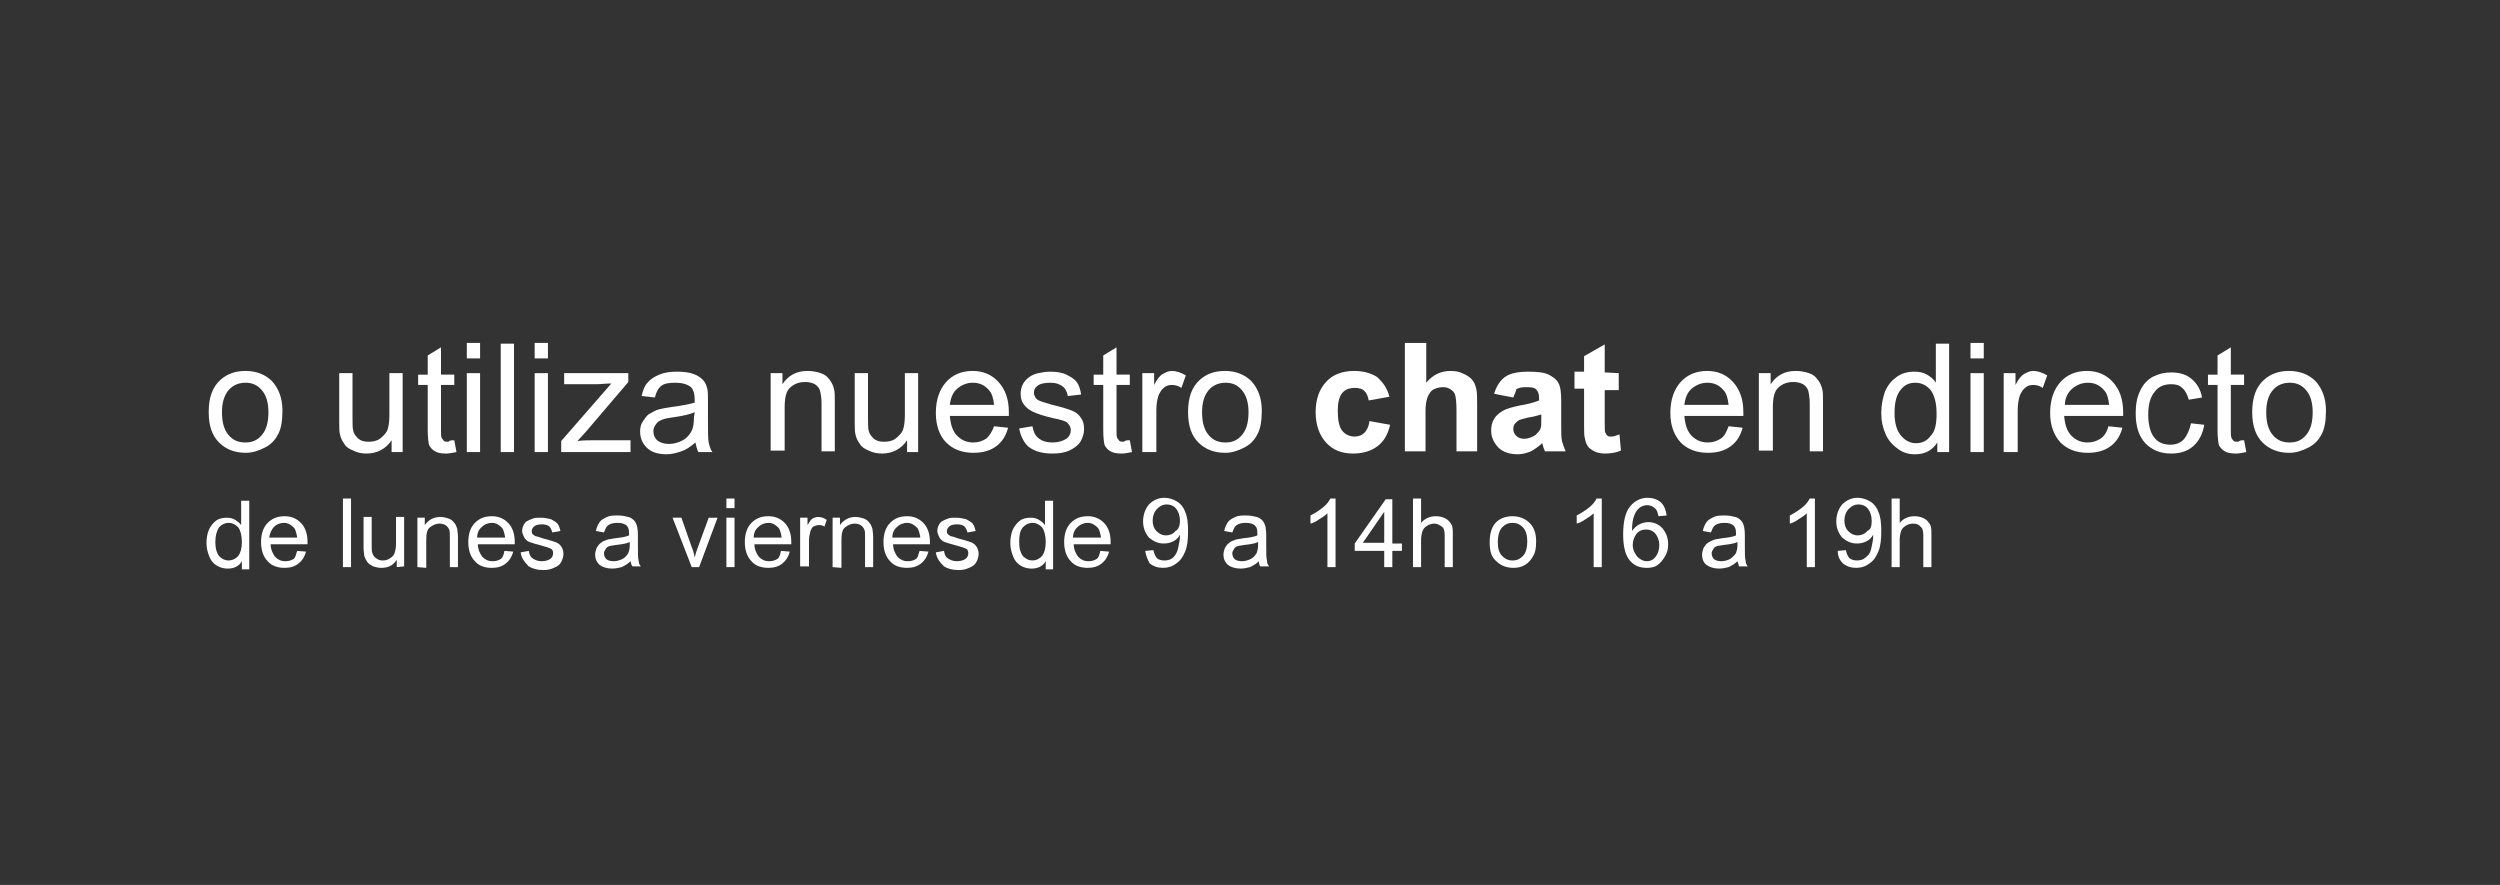 <?xml version="1.0" encoding="utf-8"?>
<!-- Generator: Adobe Illustrator 19.0.0, SVG Export Plug-In . SVG Version: 6.00 Build 0)  -->
<svg version="1.1" id="Capa_1" xmlns="http://www.w3.org/2000/svg" xmlns:xlink="http://www.w3.org/1999/xlink" x="0px" y="0px"
	 viewBox="-128 360.9 339 120" style="enable-background:new -128 360.9 339 120;" xml:space="preserve">
<rect x="-128" y="360.9" width="339" height="120" fill="#333333" stroke="none"/>
<style type="text/css">
	.st0{enable-background:new    ;}
	.st1{fill:#FFFFFF;}
</style>
<g class="st0">
	<path class="st1" d="M-99.7,416.8c0-2,0.5-3.4,1.6-4.4c0.9-0.8,2-1.2,3.4-1.2c1.5,0,2.7,0.5,3.6,1.4c0.9,1,1.4,2.3,1.4,4
		c0,1.4-0.2,2.5-0.6,3.2c-0.4,0.8-1,1.4-1.8,1.8c-0.8,0.4-1.6,0.7-2.6,0.7c-1.5,0-2.7-0.5-3.6-1.4C-99.2,420-99.7,418.7-99.7,416.8z
		 M-97.9,416.8c0,1.4,0.3,2.4,0.9,3.1c0.6,0.7,1.3,1,2.3,1c0.9,0,1.6-0.3,2.2-1c0.6-0.7,0.9-1.7,0.9-3.1c0-1.3-0.3-2.3-0.9-3
		c-0.6-0.7-1.3-1-2.2-1s-1.7,0.3-2.3,1S-97.9,415.5-97.9,416.8z"/>
	<path class="st1" d="M-74.9,422.2v-1.6c-0.8,1.2-2,1.8-3.4,1.8c-0.6,0-1.2-0.1-1.8-0.4c-0.5-0.2-1-0.5-1.2-0.9
		c-0.3-0.4-0.5-0.8-0.6-1.3c-0.1-0.4-0.1-0.9-0.1-1.7v-6.6h1.8v5.9c0,0.9,0,1.6,0.1,1.9c0.1,0.5,0.4,0.8,0.7,1.1
		c0.4,0.3,0.8,0.4,1.4,0.4c0.5,0,1.1-0.1,1.5-0.4c0.4-0.3,0.8-0.7,1-1.1c0.2-0.5,0.3-1.2,0.3-2.1v-5.7h1.8v10.7L-74.9,422.2
		L-74.9,422.2z"/>
	<path class="st1" d="M-66.4,420.6l0.3,1.6c-0.5,0.1-1,0.2-1.4,0.2c-0.7,0-1.2-0.1-1.5-0.3c-0.4-0.2-0.6-0.5-0.8-0.8
		c-0.1-0.3-0.2-1.1-0.2-2.1v-6.1h-1.3v-1.4h1.3v-2.6l1.8-1.1v3.7h1.8v1.4h-1.8v6.2c0,0.5,0,0.8,0.1,1c0.1,0.1,0.2,0.3,0.3,0.4
		c0.1,0.1,0.4,0.1,0.6,0.1C-67,420.6-66.8,420.6-66.4,420.6z"/>
	<path class="st1" d="M-64.7,409.5v-2.1h1.8v2.1H-64.7z M-64.7,422.2v-10.7h1.8v10.7H-64.7z"/>
	<path class="st1" d="M-60.1,422.2v-14.7h1.8v14.7H-60.1z"/>
	<path class="st1" d="M-55.5,409.5v-2.1h1.8v2.1H-55.5z M-55.5,422.2v-10.7h1.8v10.7H-55.5z"/>
	<path class="st1" d="M-51.9,422.2v-1.5l6.8-7.8c-0.8,0-1.5,0.1-2,0.1h-4.4v-1.5h8.7v1.2l-5.8,6.8l-1.1,1.2c0.8-0.1,1.6-0.1,2.3-0.1
		h4.9v1.6H-51.9L-51.9,422.2z"/>
	<path class="st1" d="M-33.7,420.9c-0.7,0.6-1.3,1-1.9,1.2c-0.6,0.2-1.3,0.4-2,0.4c-1.2,0-2.1-0.3-2.7-0.9c-0.6-0.6-0.9-1.3-0.9-2.2
		c0-0.5,0.1-1,0.4-1.4c0.3-0.4,0.5-0.8,0.9-1s0.8-0.5,1.3-0.6c0.4-0.1,0.9-0.2,1.6-0.3c1.5-0.2,2.5-0.4,3.2-0.6c0-0.2,0-0.4,0-0.5
		c0-0.7-0.2-1.3-0.5-1.6c-0.5-0.4-1.2-0.6-2.1-0.6c-0.9,0-1.5,0.1-1.9,0.4c-0.4,0.3-0.7,0.8-0.9,1.6l-1.8-0.2
		c0.2-0.8,0.4-1.4,0.8-1.8c0.4-0.5,0.9-0.8,1.6-1.1c0.7-0.3,1.5-0.4,2.4-0.4s1.7,0.1,2.2,0.3c0.6,0.2,1,0.5,1.3,0.8s0.5,0.7,0.6,1.2
		c0.1,0.3,0.1,0.9,0.1,1.7v2.4c0,1.7,0,2.7,0.1,3.2c0.1,0.4,0.2,0.9,0.5,1.3h-1.9C-33.5,421.8-33.6,421.4-33.7,420.9z M-33.8,416.8
		c-0.7,0.3-1.6,0.5-3,0.7c-0.7,0.1-1.3,0.2-1.6,0.4c-0.3,0.1-0.5,0.3-0.7,0.6s-0.3,0.5-0.3,0.9c0,0.5,0.2,0.9,0.5,1.2
		c0.4,0.3,0.9,0.5,1.6,0.5c0.7,0,1.3-0.2,1.9-0.5c0.5-0.3,0.9-0.7,1.2-1.3c0.2-0.4,0.3-1,0.3-1.8L-33.8,416.8L-33.8,416.8z"/>
	<path class="st1" d="M-23.5,422.2v-10.7h1.6v1.5c0.8-1.2,1.9-1.8,3.4-1.8c0.6,0,1.2,0.1,1.8,0.3s0.9,0.5,1.2,0.9s0.5,0.8,0.6,1.3
		c0.1,0.3,0.1,0.9,0.1,1.8v6.6h-1.8v-6.5c0-0.7-0.1-1.3-0.2-1.7c-0.1-0.4-0.4-0.7-0.7-0.9c-0.4-0.2-0.8-0.3-1.3-0.3
		c-0.8,0-1.4,0.2-2,0.7s-0.8,1.4-0.8,2.8v5.8h-1.9L-23.5,422.2L-23.5,422.2z"/>
	<path class="st1" d="M-5,422.2v-1.6c-0.8,1.2-2,1.8-3.4,1.8c-0.6,0-1.2-0.1-1.8-0.4c-0.5-0.2-1-0.5-1.2-0.9
		c-0.3-0.4-0.5-0.8-0.6-1.3c-0.1-0.4-0.1-0.9-0.1-1.7v-6.6h1.8v5.9c0,0.9,0,1.6,0.1,1.9c0.1,0.5,0.4,0.8,0.7,1.1
		c0.4,0.3,0.8,0.4,1.4,0.4c0.5,0,1.1-0.1,1.5-0.4c0.4-0.3,0.8-0.7,1-1.1c0.2-0.5,0.3-1.2,0.3-2.1v-5.7h1.8v10.7L-5,422.2L-5,422.2z"
		/>
	<path class="st1" d="M6.8,418.7l1.9,0.2c-0.3,1.1-0.8,1.9-1.6,2.5c-0.8,0.6-1.8,0.9-3.1,0.9c-1.6,0-2.8-0.5-3.7-1.4
		c-0.9-0.9-1.4-2.3-1.4-4c0-1.8,0.5-3.2,1.4-4.2s2.1-1.5,3.6-1.5c1.4,0,2.6,0.5,3.5,1.5s1.4,2.3,1.4,4.1c0,0.1,0,0.3,0,0.5h-8
		c0.1,1.2,0.4,2.1,1,2.7c0.6,0.6,1.3,0.9,2.2,0.9c0.7,0,1.2-0.2,1.7-0.5C6.1,420.1,6.5,419.5,6.8,418.7z M0.8,415.8h6
		c-0.1-0.9-0.3-1.6-0.7-2c-0.6-0.7-1.3-1-2.2-1c-0.8,0-1.5,0.3-2.1,0.8C1.2,414.1,0.9,414.9,0.8,415.8z"/>
	<path class="st1" d="M10.2,419l1.8-0.3c0.1,0.7,0.4,1.3,0.8,1.6c0.5,0.4,1.1,0.6,1.9,0.6s1.4-0.2,1.9-0.5c0.4-0.3,0.6-0.7,0.6-1.2
		c0-0.4-0.2-0.7-0.5-1c-0.2-0.2-0.9-0.4-1.9-0.6c-1.3-0.3-2.2-0.6-2.8-0.9c-0.6-0.3-0.9-0.6-1.2-1c-0.3-0.4-0.4-0.9-0.4-1.4
		s0.1-0.9,0.3-1.3c0.2-0.4,0.5-0.7,0.9-1c0.3-0.2,0.7-0.4,1.2-0.5s1-0.2,1.6-0.2c0.8,0,1.6,0.1,2.2,0.4c0.6,0.3,1.1,0.6,1.4,1
		s0.5,1,0.6,1.7l-1.8,0.2c-0.1-0.5-0.3-1-0.7-1.3c-0.4-0.3-0.9-0.5-1.6-0.5c-0.8,0-1.4,0.1-1.8,0.4s-0.5,0.6-0.5,1
		c0,0.2,0.1,0.4,0.2,0.6s0.4,0.4,0.7,0.5c0.2,0.1,0.7,0.2,1.6,0.5c1.3,0.3,2.2,0.6,2.7,0.8s0.9,0.5,1.2,1c0.3,0.4,0.4,0.9,0.4,1.5
		s-0.2,1.2-0.5,1.7s-0.9,0.9-1.5,1.2c-0.7,0.3-1.4,0.4-2.3,0.4c-1.4,0-2.4-0.3-3.2-0.9C10.9,421,10.4,420.1,10.2,419z"/>
	<path class="st1" d="M25.2,420.6l0.3,1.6c-0.5,0.1-1,0.2-1.4,0.2c-0.7,0-1.2-0.1-1.5-0.3c-0.4-0.2-0.6-0.5-0.8-0.8
		c-0.1-0.3-0.2-1.1-0.2-2.1v-6.1h-1.3v-1.4h1.3v-2.6l1.8-1.1v3.7h1.8v1.4h-1.8v6.2c0,0.5,0,0.8,0.1,1c0.1,0.1,0.2,0.3,0.3,0.4
		c0.1,0.1,0.4,0.1,0.6,0.1C24.6,420.6,24.8,420.6,25.2,420.6z"/>
	<path class="st1" d="M26.9,422.2v-10.7h1.6v1.6c0.4-0.8,0.8-1.3,1.2-1.5s0.7-0.4,1.2-0.4c0.6,0,1.2,0.2,1.9,0.6l-0.6,1.7
		c-0.4-0.3-0.9-0.4-1.3-0.4s-0.8,0.1-1.1,0.4c-0.3,0.2-0.5,0.6-0.7,1c-0.2,0.6-0.3,1.3-0.3,2.1v5.6L26.9,422.2L26.9,422.2z"/>
	<path class="st1" d="M33.1,416.8c0-2,0.5-3.4,1.6-4.4c0.9-0.8,2-1.2,3.4-1.2c1.5,0,2.7,0.5,3.6,1.4c0.9,1,1.4,2.3,1.4,4
		c0,1.4-0.2,2.5-0.6,3.2c-0.4,0.8-1,1.4-1.8,1.8c-0.8,0.4-1.6,0.7-2.6,0.7c-1.5,0-2.7-0.5-3.6-1.4S33.1,418.7,33.1,416.8z M35,416.8
		c0,1.4,0.3,2.4,0.9,3.1c0.6,0.7,1.3,1,2.3,1c0.9,0,1.6-0.3,2.2-1s0.9-1.7,0.9-3.1c0-1.3-0.3-2.3-0.9-3s-1.3-1-2.2-1s-1.7,0.3-2.3,1
		C35.3,414.5,35,415.5,35,416.8z"/>
</g>
<g class="st0">
	<path class="st1" d="M60.4,414.7l-2.8,0.5c-0.1-0.6-0.3-1-0.6-1.3c-0.3-0.3-0.8-0.4-1.3-0.4c-0.7,0-1.3,0.2-1.7,0.7
		c-0.4,0.5-0.6,1.3-0.6,2.4c0,1.3,0.2,2.2,0.6,2.7s1,0.8,1.7,0.8c0.5,0,1-0.2,1.3-0.5s0.6-0.8,0.7-1.6l2.8,0.5
		c-0.3,1.3-0.8,2.2-1.7,2.9c-0.8,0.6-1.9,1-3.3,1c-1.6,0-2.8-0.5-3.7-1.5s-1.4-2.4-1.4-4.1c0-1.8,0.5-3.1,1.4-4.1s2.2-1.5,3.8-1.5
		c1.3,0,2.3,0.3,3.1,0.8C59.5,412.7,60.1,413.5,60.4,414.7z"/>
	<path class="st1" d="M65.4,407.4v5.4c0.9-1.1,2-1.6,3.3-1.6c0.7,0,1.2,0.1,1.8,0.4s0.9,0.5,1.2,0.9c0.3,0.4,0.4,0.8,0.5,1.2
		c0.1,0.5,0.1,1.2,0.1,2.1v6.3h-2.8v-5.6c0-1.1-0.1-1.8-0.2-2.1c-0.1-0.3-0.3-0.5-0.6-0.7c-0.3-0.2-0.6-0.3-1-0.3
		c-0.5,0-0.9,0.1-1.3,0.3s-0.6,0.6-0.8,1c-0.2,0.5-0.3,1.1-0.3,2v5.4h-2.8v-14.7H65.4L65.4,407.4z"/>
	<path class="st1" d="M77.2,414.8l-2.6-0.5c0.3-1,0.8-1.8,1.5-2.3s1.8-0.7,3.1-0.7s2.2,0.1,2.8,0.4c0.6,0.3,1.1,0.7,1.3,1.1
		c0.3,0.5,0.4,1.3,0.4,2.5v3.3c0,0.9,0,1.6,0.1,2.1c0.1,0.4,0.3,0.9,0.5,1.4h-2.8c-0.1-0.2-0.2-0.5-0.3-0.8c0-0.2-0.1-0.3-0.1-0.3
		c-0.5,0.5-1,0.8-1.5,1.1c-0.5,0.2-1.1,0.4-1.8,0.4c-1.1,0-2-0.3-2.6-0.9c-0.6-0.6-1-1.4-1-2.3c0-0.6,0.1-1.1,0.4-1.6
		s0.7-0.8,1.2-1.1s1.3-0.5,2.2-0.7c1.3-0.2,2.2-0.5,2.7-0.7v-0.3c0-0.5-0.1-0.9-0.4-1.2c-0.3-0.3-0.8-0.3-1.5-0.3
		c-0.5,0-0.9,0.1-1.2,0.3C77.6,413.9,77.4,414.3,77.2,414.8z M81,417.1c-0.4,0.1-0.9,0.3-1.7,0.4c-0.8,0.2-1.3,0.3-1.5,0.5
		c-0.4,0.3-0.6,0.6-0.6,1s0.1,0.7,0.4,1s0.7,0.4,1.1,0.4c0.5,0,1-0.2,1.5-0.5c0.3-0.3,0.6-0.6,0.7-0.9c0.1-0.2,0.1-0.7,0.1-1.4
		V417.1z"/>
	<path class="st1" d="M91.5,411.5v2.3h-1.9v4.3c0,0.9,0,1.4,0.1,1.5c0.1,0.1,0.1,0.3,0.3,0.4c0.1,0.1,0.3,0.1,0.5,0.1
		c0.3,0,0.6-0.1,1.1-0.3l0.2,2.2c-0.7,0.3-1.4,0.4-2.2,0.4c-0.5,0-1-0.1-1.4-0.3s-0.7-0.4-0.9-0.7s-0.3-0.6-0.4-1.1
		c-0.1-0.3-0.1-1-0.1-2v-4.7h-1.3v-2.3h1.3v-2.1l2.8-1.6v3.8L91.5,411.5C91.5,411.4,91.5,411.5,91.5,411.5z"/>
</g>
<g class="st0">
	<path class="st1" d="M106.4,418.7l1.9,0.2c-0.3,1.1-0.8,1.9-1.6,2.5c-0.8,0.6-1.8,0.9-3.1,0.9c-1.6,0-2.8-0.5-3.7-1.4
		c-0.9-1-1.4-2.3-1.4-4c0-1.8,0.5-3.2,1.4-4.2s2.1-1.5,3.6-1.5c1.4,0,2.6,0.5,3.5,1.5c0.9,1,1.4,2.3,1.4,4.1c0,0.1,0,0.3,0,0.5h-8
		c0.1,1.2,0.4,2.1,1,2.7c0.6,0.6,1.3,0.9,2.2,0.9c0.7,0,1.2-0.2,1.7-0.5S106.1,419.5,106.4,418.7z M100.4,415.8h6
		c-0.1-0.9-0.3-1.6-0.7-2c-0.6-0.7-1.3-1-2.2-1c-0.8,0-1.5,0.3-2.1,0.8S100.5,414.9,100.4,415.8z"/>
	<path class="st1" d="M110.5,422.2v-10.7h1.6v1.5c0.8-1.2,1.9-1.8,3.4-1.8c0.6,0,1.2,0.1,1.8,0.3s0.9,0.5,1.2,0.9
		c0.3,0.4,0.5,0.8,0.6,1.3c0.1,0.3,0.1,0.9,0.1,1.8v6.6h-1.8v-6.5c0-0.7-0.1-1.3-0.2-1.7s-0.4-0.7-0.7-0.9c-0.4-0.2-0.8-0.3-1.3-0.3
		c-0.8,0-1.4,0.2-2,0.7s-0.8,1.4-0.8,2.8v5.8h-1.9C110.5,422,110.5,422.2,110.5,422.2z"/>
	<path class="st1" d="M134.7,422.2v-1.3c-0.7,1.1-1.7,1.6-3,1.6c-0.9,0-1.6-0.2-2.3-0.7c-0.7-0.5-1.3-1.1-1.7-2s-0.6-1.8-0.6-2.9
		c0-1.1,0.2-2,0.5-2.9c0.4-0.9,0.9-1.5,1.6-2c0.7-0.5,1.5-0.7,2.4-0.7c0.6,0,1.2,0.1,1.7,0.4s0.9,0.6,1.2,1.1v-5.3h1.8v14.7
		L134.7,422.2L134.7,422.2z M128.9,416.9c0,1.4,0.3,2.4,0.9,3.1c0.6,0.7,1.3,1,2,1c0.8,0,1.5-0.3,2-1c0.6-0.6,0.8-1.6,0.8-3
		c0-1.5-0.3-2.5-0.8-3.2c-0.6-0.7-1.3-1-2.1-1c-0.8,0-1.5,0.3-2,1C129.2,414.4,128.9,415.4,128.9,416.9z"/>
	<path class="st1" d="M139.2,409.5v-2.1h1.8v2.1H139.2z M139.2,422.2v-10.7h1.8v10.7H139.2z"/>
	<path class="st1" d="M143.7,422.2v-10.7h1.6v1.6c0.4-0.8,0.8-1.3,1.2-1.5c0.4-0.2,0.7-0.4,1.2-0.4c0.6,0,1.2,0.2,1.9,0.6l-0.6,1.7
		c-0.4-0.3-0.9-0.4-1.3-0.4c-0.4,0-0.8,0.1-1.1,0.4c-0.3,0.2-0.5,0.6-0.7,1c-0.2,0.6-0.3,1.3-0.3,2.1v5.6L143.7,422.2L143.7,422.2z"
		/>
	<path class="st1" d="M157.9,418.7l1.9,0.2c-0.3,1.1-0.8,1.9-1.6,2.5c-0.8,0.6-1.8,0.9-3.1,0.9c-1.6,0-2.8-0.5-3.7-1.4
		c-0.9-1-1.4-2.3-1.4-4c0-1.8,0.5-3.2,1.4-4.2c0.9-1,2.1-1.5,3.6-1.5c1.4,0,2.6,0.5,3.5,1.5c0.9,1,1.4,2.3,1.4,4.1
		c0,0.1,0,0.3,0,0.5h-8c0.1,1.2,0.4,2.1,1,2.7c0.6,0.6,1.3,0.9,2.2,0.9c0.7,0,1.2-0.2,1.7-0.5S157.7,419.5,157.9,418.7z M152,415.8
		h6c-0.1-0.9-0.3-1.6-0.7-2c-0.6-0.7-1.3-1-2.2-1c-0.8,0-1.5,0.3-2.1,0.8C152.4,414.1,152,414.9,152,415.8z"/>
	<path class="st1" d="M169.1,418.3l1.8,0.2c-0.2,1.2-0.7,2.2-1.5,2.9c-0.8,0.7-1.8,1-3,1c-1.5,0-2.6-0.5-3.5-1.4
		c-0.9-1-1.3-2.3-1.3-4.1c0-1.2,0.2-2.2,0.6-3c0.4-0.9,1-1.5,1.7-1.9c0.8-0.4,1.6-0.6,2.5-0.6c1.2,0,2.1,0.3,2.8,0.9
		c0.7,0.6,1.2,1.4,1.4,2.5l-1.8,0.3c-0.2-0.7-0.5-1.3-0.9-1.6c-0.4-0.4-0.9-0.5-1.5-0.5c-0.9,0-1.7,0.3-2.2,1
		c-0.6,0.7-0.9,1.7-0.9,3.1c0,1.4,0.3,2.5,0.8,3.1c0.5,0.7,1.3,1,2.2,1c0.7,0,1.3-0.2,1.8-0.7C168.6,419.9,168.9,419.2,169.1,418.3z
		"/>
	<path class="st1" d="M176.3,420.6l0.3,1.6c-0.5,0.1-1,0.2-1.4,0.2c-0.7,0-1.2-0.1-1.5-0.3c-0.4-0.2-0.6-0.5-0.8-0.8
		c-0.1-0.3-0.2-1.1-0.2-2.1v-6.1h-1.3v-1.4h1.3v-2.6l1.8-1.1v3.7h1.8v1.4h-1.8v6.2c0,0.5,0,0.8,0.1,1c0.1,0.2,0.2,0.3,0.3,0.4
		c0.1,0.1,0.4,0.1,0.6,0.1C175.7,420.6,176,420.6,176.3,420.6z"/>
	<path class="st1" d="M177.4,416.8c0-2,0.5-3.4,1.6-4.4c0.9-0.8,2-1.2,3.4-1.2c1.5,0,2.7,0.5,3.6,1.4c0.9,1,1.4,2.3,1.4,4
		c0,1.4-0.2,2.5-0.6,3.2c-0.4,0.8-1,1.4-1.8,1.8c-0.8,0.4-1.6,0.7-2.6,0.7c-1.5,0-2.7-0.5-3.6-1.4S177.4,418.7,177.4,416.8z
		 M179.3,416.8c0,1.4,0.3,2.4,0.9,3.1c0.6,0.7,1.3,1,2.3,1c0.9,0,1.6-0.3,2.2-1c0.6-0.7,0.9-1.7,0.9-3.1c0-1.3-0.3-2.3-0.9-3
		c-0.6-0.7-1.3-1-2.2-1c-0.9,0-1.7,0.3-2.3,1C179.6,414.5,179.3,415.5,179.3,416.8z"/>
</g>
<g class="st0">
	<path class="st1" d="M-95.2,437.8V437c-0.4,0.7-1.1,1-1.9,1c-0.5,0-1-0.1-1.5-0.4s-0.8-0.7-1-1.2s-0.4-1.1-0.4-1.8s0.1-1.3,0.3-1.8
		s0.6-1,1-1.3s0.9-0.4,1.5-0.4c0.4,0,0.8,0.1,1.1,0.3s0.6,0.4,0.8,0.7v-3.3h1.1v9.3h-1L-95.2,437.8L-95.2,437.8z M-98.8,434.4
		c0,0.9,0.2,1.5,0.5,1.9c0.4,0.4,0.8,0.6,1.3,0.6s0.9-0.2,1.3-0.6c0.3-0.4,0.5-1,0.5-1.9s-0.2-1.6-0.5-2c-0.4-0.4-0.8-0.6-1.3-0.6
		s-0.9,0.2-1.3,0.6C-98.6,432.9-98.8,433.5-98.8,434.4z"/>
	<path class="st1" d="M-87.7,435.6l1.2,0.1c-0.2,0.7-0.5,1.2-1,1.6c-0.5,0.4-1.1,0.6-1.9,0.6c-1,0-1.8-0.3-2.3-0.9
		c-0.6-0.6-0.9-1.5-0.9-2.6s0.3-2,0.9-2.6c0.6-0.6,1.3-0.9,2.3-0.9c0.9,0,1.6,0.3,2.2,0.9c0.6,0.6,0.9,1.5,0.9,2.6
		c0,0.1,0,0.2,0,0.3h-5c0,0.7,0.3,1.3,0.6,1.7c0.4,0.4,0.8,0.6,1.4,0.6c0.4,0,0.8-0.1,1.1-0.3C-87.9,436.5-87.9,436.1-87.7,435.6z
		 M-91.5,433.8h3.8c-0.1-0.6-0.2-1-0.4-1.3c-0.4-0.4-0.8-0.7-1.4-0.7c-0.5,0-1,0.2-1.3,0.5C-91.2,432.7-91.4,433.2-91.5,433.8z"/>
	<path class="st1" d="M-81.5,437.8v-9.3h1.1v9.3H-81.5z"/>
	<path class="st1" d="M-74.2,437.8v-1c-0.5,0.8-1.2,1.1-2.1,1.1c-0.4,0-0.8-0.1-1.1-0.2c-0.3-0.2-0.6-0.3-0.8-0.6s-0.3-0.5-0.4-0.8
		c0-0.2-0.1-0.6-0.1-1.1V431h1.1v3.7c0,0.6,0,1,0.1,1.2c0.1,0.3,0.2,0.5,0.5,0.7s0.5,0.3,0.9,0.3s0.7-0.1,1-0.3s0.5-0.4,0.6-0.7
		s0.2-0.7,0.2-1.3V431h1.1v6.7L-74.2,437.8L-74.2,437.8z"/>
	<path class="st1" d="M-71.4,437.8v-6.7h1v1c0.5-0.7,1.2-1.1,2.1-1.1c0.4,0,0.8,0.1,1.1,0.2c0.3,0.1,0.6,0.3,0.8,0.6
		c0.2,0.2,0.3,0.5,0.4,0.8c0,0.2,0.1,0.6,0.1,1.1v4.1H-67v-4.1c0-0.5,0-0.8-0.1-1s-0.2-0.4-0.5-0.6c-0.2-0.1-0.5-0.2-0.8-0.2
		c-0.5,0-0.9,0.2-1.3,0.5s-0.5,0.9-0.5,1.8v3.7L-71.4,437.8L-71.4,437.8z"/>
	<path class="st1" d="M-59.6,435.6l1.2,0.1c-0.2,0.7-0.5,1.2-1,1.6c-0.5,0.4-1.1,0.6-1.9,0.6c-1,0-1.8-0.3-2.3-0.9
		c-0.6-0.6-0.9-1.5-0.9-2.6s0.3-2,0.9-2.6c0.6-0.6,1.3-0.9,2.3-0.9c0.9,0,1.6,0.3,2.2,0.9c0.6,0.6,0.9,1.5,0.9,2.6
		c0,0.1,0,0.2,0,0.3h-5c0,0.7,0.3,1.3,0.6,1.7c0.4,0.4,0.8,0.6,1.4,0.6c0.4,0,0.8-0.1,1.1-0.3C-59.8,436.5-59.7,436.1-59.6,435.6z
		 M-63.3,433.8h3.8c-0.1-0.6-0.2-1-0.4-1.3c-0.4-0.4-0.8-0.7-1.4-0.7c-0.5,0-1,0.2-1.3,0.5C-63.1,432.7-63.3,433.2-63.3,433.8z"/>
	<path class="st1" d="M-57.4,435.8l1.1-0.2c0.1,0.5,0.2,0.8,0.5,1s0.7,0.4,1.2,0.4s0.9-0.1,1.2-0.3s0.4-0.5,0.4-0.8
		s-0.1-0.5-0.3-0.6s-0.5-0.2-1.2-0.4c-0.8-0.2-1.4-0.4-1.7-0.5s-0.6-0.4-0.7-0.6c-0.1-0.2-0.3-0.6-0.3-0.9s0.1-0.6,0.2-0.8
		c0.1-0.2,0.3-0.5,0.6-0.6c0.2-0.1,0.4-0.2,0.7-0.3s0.6-0.1,1-0.1c0.5,0,1,0.1,1.4,0.2c0.4,0.2,0.7,0.4,0.9,0.6
		c0.2,0.3,0.3,0.6,0.4,1l-1.1,0.2c-0.1-0.3-0.2-0.6-0.4-0.8s-0.6-0.3-1-0.3c-0.5,0-0.9,0.1-1.1,0.3s-0.3,0.4-0.3,0.6
		c0,0.1,0,0.3,0.1,0.4c0.1,0.1,0.2,0.2,0.4,0.3c0.1,0,0.5,0.1,1,0.3c0.8,0.2,1.4,0.4,1.7,0.5s0.6,0.3,0.8,0.6s0.3,0.6,0.3,1
		s-0.1,0.7-0.3,1.1c-0.2,0.4-0.5,0.6-1,0.8c-0.4,0.2-0.9,0.3-1.4,0.3c-0.9,0-1.5-0.2-2-0.5C-57,437-57.3,436.5-57.4,435.8z"/>
	<path class="st1" d="M-42.5,437c-0.4,0.4-0.8,0.6-1.2,0.8c-0.4,0.1-0.8,0.2-1.3,0.2c-0.7,0-1.3-0.2-1.7-0.5
		c-0.4-0.4-0.6-0.8-0.6-1.4c0-0.3,0.1-0.6,0.2-0.9c0.2-0.3,0.3-0.5,0.6-0.7c0.2-0.2,0.5-0.3,0.8-0.4c0.2-0.1,0.6-0.1,1-0.2
		c0.9-0.1,1.6-0.2,2-0.4c0-0.2,0-0.3,0-0.3c0-0.5-0.1-0.8-0.3-1c-0.3-0.3-0.7-0.4-1.3-0.4c-0.5,0-0.9,0.1-1.2,0.3s-0.4,0.5-0.6,1
		l-1.1-0.2c0.1-0.5,0.3-0.9,0.5-1.2s0.6-0.5,1-0.7s0.9-0.2,1.5-0.2s1,0.1,1.4,0.2c0.4,0.1,0.6,0.3,0.8,0.5s0.3,0.5,0.4,0.8
		c0,0.2,0.1,0.5,0.1,1.1v1.5c0,1.1,0,1.7,0.1,2c0,0.3,0.1,0.6,0.3,0.8h-1.1C-42.4,437.6-42.4,437.3-42.5,437z M-42.6,434.4
		c-0.4,0.2-1,0.3-1.9,0.4c-0.5,0.1-0.8,0.1-1,0.2c-0.2,0.1-0.3,0.2-0.4,0.4c-0.1,0.2-0.2,0.3-0.2,0.5c0,0.3,0.1,0.6,0.3,0.8
		s0.6,0.3,1,0.3s0.8-0.1,1.2-0.3s0.6-0.5,0.8-0.8c0.1-0.3,0.2-0.6,0.2-1.1C-42.6,434.8-42.6,434.4-42.6,434.4z"/>
	<path class="st1" d="M-34.2,437.8l-2.6-6.7h1.2l1.4,4c0.2,0.4,0.3,0.9,0.4,1.4c0.1-0.4,0.2-0.8,0.4-1.3l1.5-4.1h1.2l-2.5,6.7
		L-34.2,437.8L-34.2,437.8z"/>
	<path class="st1" d="M-29.5,429.8v-1.3h1.1v1.3H-29.5z M-29.5,437.8v-6.7h1.1v6.7H-29.5z"/>
	<path class="st1" d="M-22.1,435.6l1.2,0.1c-0.2,0.7-0.5,1.2-1,1.6c-0.5,0.4-1.1,0.6-1.9,0.6c-1,0-1.8-0.3-2.3-0.9
		c-0.6-0.6-0.9-1.5-0.9-2.6s0.3-2,0.9-2.6c0.6-0.6,1.3-0.9,2.3-0.9c0.9,0,1.6,0.3,2.2,0.9c0.6,0.6,0.9,1.5,0.9,2.6
		c0,0.1,0,0.2,0,0.3h-5c0,0.7,0.3,1.3,0.6,1.7c0.4,0.4,0.8,0.6,1.4,0.6c0.4,0,0.8-0.1,1.1-0.3C-22.3,436.5-22.2,436.1-22.1,435.6z
		 M-25.8,433.8h3.8c-0.1-0.6-0.2-1-0.4-1.3c-0.4-0.4-0.8-0.7-1.4-0.7c-0.5,0-1,0.2-1.3,0.5C-25.6,432.7-25.8,433.2-25.8,433.8z"/>
	<path class="st1" d="M-19.5,437.8v-6.7h1v1c0.3-0.5,0.5-0.8,0.7-0.9c0.2-0.1,0.5-0.2,0.7-0.2c0.4,0,0.8,0.1,1.2,0.4l-0.3,0.9
		c-0.3-0.2-0.6-0.2-0.8-0.2s-0.5,0.1-0.7,0.2c-0.2,0.1-0.3,0.4-0.4,0.6c-0.1,0.4-0.2,0.8-0.2,1.3v3.5h-1.2V437.8z"/>
	<path class="st1" d="M-15.1,437.8v-6.7h1v1c0.5-0.7,1.2-1.1,2.1-1.1c0.4,0,0.8,0.1,1.1,0.2c0.3,0.1,0.6,0.3,0.8,0.6
		c0.2,0.2,0.3,0.5,0.4,0.8c0,0.2,0.1,0.6,0.1,1.1v4.1h-1.1v-4.1c0-0.5,0-0.8-0.1-1s-0.2-0.4-0.5-0.6c-0.2-0.1-0.5-0.2-0.8-0.2
		c-0.5,0-0.9,0.2-1.3,0.5c-0.4,0.3-0.5,0.9-0.5,1.8v3.7L-15.1,437.8L-15.1,437.8z"/>
	<path class="st1" d="M-3.3,435.6l1.2,0.1c-0.2,0.7-0.5,1.2-1,1.6c-0.5,0.4-1.1,0.6-1.9,0.6c-1,0-1.8-0.3-2.3-0.9
		c-0.6-0.6-0.9-1.5-0.9-2.6s0.3-2,0.9-2.6c0.6-0.6,1.3-0.9,2.3-0.9c0.9,0,1.6,0.3,2.2,0.9c0.6,0.6,0.9,1.5,0.9,2.6
		c0,0.1,0,0.2,0,0.3h-5c0,0.7,0.3,1.3,0.6,1.7c0.4,0.4,0.8,0.6,1.4,0.6c0.4,0,0.8-0.1,1.1-0.3C-3.5,436.5-3.5,436.1-3.3,435.6z
		 M-7,433.8h3.8c-0.1-0.6-0.2-1-0.4-1.3c-0.4-0.4-0.8-0.7-1.4-0.7c-0.5,0-1,0.2-1.3,0.5C-6.8,432.7-7,433.2-7,433.8z"/>
	<path class="st1" d="M-1.1,435.8l1.1-0.2c0.1,0.5,0.2,0.8,0.5,1s0.7,0.4,1.2,0.4s0.9-0.1,1.2-0.3c0.3-0.2,0.4-0.5,0.4-0.8
		s-0.1-0.5-0.3-0.6c-0.2-0.1-0.5-0.2-1.2-0.4c-0.8-0.2-1.4-0.4-1.7-0.5s-0.6-0.4-0.7-0.6c-0.1-0.2-0.3-0.6-0.3-0.9s0.1-0.6,0.2-0.8
		c0.1-0.2,0.3-0.5,0.6-0.6c0.2-0.1,0.4-0.2,0.7-0.3s0.6-0.1,1-0.1c0.5,0,1,0.1,1.4,0.2c0.4,0.2,0.7,0.4,0.9,0.6
		c0.2,0.3,0.3,0.6,0.4,1l-1.1,0.2c-0.1-0.3-0.2-0.6-0.4-0.8c-0.2-0.2-0.6-0.3-1-0.3c-0.5,0-0.9,0.1-1.1,0.3s-0.3,0.4-0.3,0.6
		c0,0.1,0,0.3,0.1,0.4c0.1,0.1,0.2,0.2,0.4,0.3c0.1,0,0.5,0.1,1,0.3c0.8,0.2,1.4,0.4,1.7,0.5c0.3,0.1,0.6,0.3,0.8,0.6
		c0.2,0.3,0.3,0.6,0.3,1s-0.1,0.7-0.3,1.1c-0.2,0.4-0.5,0.6-1,0.8c-0.4,0.2-0.9,0.3-1.4,0.3c-0.9,0-1.5-0.2-2-0.5
		C-0.7,437-1,436.5-1.1,435.8z"/>
	<path class="st1" d="M13.8,437.8V437c-0.4,0.7-1.1,1-1.9,1c-0.5,0-1-0.1-1.5-0.4s-0.8-0.7-1-1.2S9,435.3,9,434.6s0.1-1.3,0.3-1.8
		s0.6-1,1-1.3s0.9-0.4,1.5-0.4c0.4,0,0.8,0.1,1.1,0.3c0.3,0.2,0.6,0.4,0.8,0.7v-3.3h1.1v9.3h-1V437.8z M10.2,434.4
		c0,0.9,0.2,1.5,0.5,1.9c0.4,0.4,0.8,0.6,1.3,0.6s0.9-0.2,1.3-0.6c0.3-0.4,0.5-1,0.5-1.9s-0.2-1.6-0.5-2c-0.4-0.4-0.8-0.6-1.3-0.6
		s-0.9,0.2-1.3,0.6C10.3,432.9,10.2,433.5,10.2,434.4z"/>
	<path class="st1" d="M21.2,435.6l1.2,0.1c-0.2,0.7-0.5,1.2-1,1.6c-0.5,0.4-1.1,0.6-1.9,0.6c-1,0-1.8-0.3-2.3-0.9
		c-0.6-0.6-0.9-1.5-0.9-2.6s0.3-2,0.9-2.6s1.3-0.9,2.3-0.9c0.9,0,1.6,0.3,2.2,0.9c0.6,0.6,0.9,1.5,0.9,2.6c0,0.1,0,0.2,0,0.3h-5
		c0,0.7,0.3,1.3,0.6,1.7c0.4,0.4,0.8,0.6,1.4,0.6c0.4,0,0.8-0.1,1.1-0.3C21,436.5,21.1,436.1,21.2,435.6z M17.5,433.8h3.8
		c-0.1-0.6-0.2-1-0.4-1.3c-0.4-0.4-0.8-0.7-1.4-0.7c-0.5,0-1,0.2-1.3,0.5C17.7,432.7,17.5,433.2,17.5,433.8z"/>
	<path class="st1" d="M27.3,435.6l1.1-0.1c0.1,0.5,0.3,0.9,0.5,1.1c0.2,0.2,0.6,0.3,1,0.3s0.7-0.1,0.9-0.2c0.2-0.1,0.5-0.4,0.6-0.6
		c0.2-0.3,0.3-0.6,0.4-1.1s0.2-0.9,0.2-1.4c0-0.1,0-0.1,0-0.2c-0.2,0.4-0.5,0.7-0.9,0.9s-0.8,0.3-1.3,0.3c-0.8,0-1.4-0.3-2-0.8
		c-0.5-0.6-0.8-1.3-0.8-2.2s0.3-1.7,0.8-2.3c0.6-0.6,1.3-0.9,2.1-0.9c0.6,0,1.2,0.2,1.7,0.5s0.9,0.8,1.1,1.4
		c0.3,0.6,0.4,1.5,0.4,2.6c0,1.2-0.1,2.1-0.4,2.8s-0.6,1.2-1.2,1.6c-0.5,0.4-1.1,0.6-1.8,0.6c-0.7,0-1.3-0.2-1.8-0.6
		C27.7,436.9,27.4,436.4,27.3,435.6z M32,431.5c0-0.7-0.2-1.2-0.5-1.6c-0.3-0.4-0.8-0.6-1.3-0.6s-0.9,0.2-1.3,0.6
		c-0.4,0.4-0.6,1-0.6,1.6s0.2,1.1,0.5,1.4c0.4,0.4,0.8,0.6,1.3,0.6s1-0.2,1.3-0.6C31.8,432.7,32,432.2,32,431.5z"/>
	<path class="st1" d="M42.7,437c-0.4,0.4-0.8,0.6-1.2,0.8c-0.4,0.1-0.8,0.2-1.3,0.2c-0.7,0-1.3-0.2-1.7-0.5
		c-0.4-0.4-0.6-0.8-0.6-1.4c0-0.3,0.1-0.6,0.2-0.9c0.2-0.3,0.3-0.5,0.6-0.7c0.2-0.2,0.5-0.3,0.8-0.4c0.2-0.1,0.6-0.1,1-0.2
		c0.9-0.1,1.6-0.2,2-0.4c0-0.2,0-0.3,0-0.3c0-0.5-0.1-0.8-0.3-1c-0.3-0.3-0.7-0.4-1.3-0.4c-0.5,0-0.9,0.1-1.2,0.3
		c-0.3,0.2-0.4,0.5-0.6,1l-1.1-0.2c0.1-0.5,0.3-0.9,0.5-1.2s0.6-0.5,1-0.7s0.9-0.2,1.5-0.2s1,0.1,1.4,0.2c0.4,0.1,0.6,0.3,0.8,0.5
		c0.2,0.2,0.3,0.5,0.4,0.8c0,0.2,0.1,0.5,0.1,1.1v1.5c0,1.1,0,1.7,0.1,2c0,0.3,0.1,0.6,0.3,0.8h-1.2C42.8,437.6,42.7,437.3,42.7,437
		z M42.6,434.4c-0.4,0.2-1,0.3-1.9,0.4c-0.5,0.1-0.8,0.1-1,0.2c-0.2,0.1-0.3,0.2-0.4,0.4s-0.2,0.3-0.2,0.5c0,0.3,0.1,0.6,0.3,0.8
		c0.2,0.2,0.6,0.3,1,0.3s0.8-0.1,1.2-0.3c0.4-0.2,0.6-0.5,0.8-0.8c0.1-0.3,0.2-0.6,0.2-1.1C42.6,434.8,42.6,434.4,42.6,434.4z"/>
	<path class="st1" d="M53.1,437.8H52v-7.3c-0.3,0.3-0.6,0.5-1.1,0.8c-0.4,0.3-0.8,0.5-1.2,0.6v-1.1c0.6-0.3,1.2-0.7,1.7-1.1
		c0.5-0.4,0.8-0.8,1-1.2h0.7C53.1,428.5,53.1,437.8,53.1,437.8z"/>
	<path class="st1" d="M59.7,437.8v-2.2h-4v-1l4.2-6h0.9v6h1.3v1h-1.3v2.2H59.7z M59.7,434.5v-4.2l-2.9,4.2H59.7z"/>
	<path class="st1" d="M63.6,437.8v-9.3h1.1v3.3c0.5-0.6,1.2-0.9,2-0.9c0.5,0,0.9,0.1,1.3,0.3c0.4,0.2,0.6,0.5,0.8,0.8
		s0.2,0.8,0.2,1.5v4.3h-1.1v-4.3c0-0.6-0.1-1-0.4-1.2s-0.6-0.4-1-0.4c-0.3,0-0.7,0.1-1,0.3s-0.5,0.4-0.6,0.7s-0.2,0.7-0.2,1.2v3.7
		L63.6,437.8L63.6,437.8z"/>
	<path class="st1" d="M74,434.4c0-1.2,0.3-2.2,1-2.8c0.6-0.5,1.3-0.7,2.1-0.7c0.9,0,1.7,0.3,2.3,0.9c0.6,0.6,0.9,1.4,0.9,2.5
		c0,0.9-0.1,1.5-0.4,2s-0.6,0.9-1.1,1.2s-1,0.4-1.6,0.4c-0.9,0-1.7-0.3-2.3-0.9C74.2,436.4,74,435.6,74,434.4z M75.1,434.4
		c0,0.9,0.2,1.5,0.6,1.9c0.4,0.4,0.8,0.6,1.4,0.6c0.6,0,1-0.2,1.4-0.6c0.4-0.4,0.6-1.1,0.6-2c0-0.8-0.2-1.5-0.6-1.9
		c-0.4-0.4-0.8-0.6-1.4-0.6c-0.6,0-1,0.2-1.4,0.6C75.3,432.8,75.1,433.6,75.1,434.4z"/>
	<path class="st1" d="M89.2,437.8h-1.1v-7.3c-0.3,0.3-0.6,0.5-1.1,0.8c-0.4,0.3-0.8,0.5-1.2,0.6v-1.1c0.6-0.3,1.2-0.7,1.7-1.1
		c0.5-0.4,0.8-0.8,1-1.2h0.7C89.2,428.5,89.2,437.8,89.2,437.8z"/>
	<path class="st1" d="M98,430.8l-1.1,0.1c-0.1-0.4-0.2-0.8-0.4-1c-0.3-0.3-0.7-0.5-1.1-0.5c-0.4,0-0.7,0.1-1,0.3
		c-0.4,0.3-0.6,0.6-0.8,1.1s-0.3,1.2-0.3,2.1c0.3-0.4,0.6-0.7,1-0.9c0.4-0.2,0.8-0.3,1.2-0.3c0.8,0,1.4,0.3,1.9,0.8
		c0.5,0.6,0.8,1.3,0.8,2.2c0,0.6-0.1,1.1-0.4,1.6c-0.3,0.5-0.6,0.9-1,1.2s-0.9,0.4-1.5,0.4c-1,0-1.7-0.3-2.3-1
		c-0.6-0.7-0.9-1.9-0.9-3.5c0-1.8,0.3-3.1,1-3.9c0.6-0.7,1.4-1.1,2.3-1.1c0.7,0,1.3,0.2,1.8,0.6C97.7,429.5,97.9,430.1,98,430.8z
		 M93.4,434.8c0,0.4,0.1,0.8,0.3,1.1c0.2,0.4,0.4,0.6,0.7,0.8s0.6,0.3,0.9,0.3c0.5,0,0.9-0.2,1.2-0.6c0.3-0.4,0.5-0.9,0.5-1.6
		c0-0.6-0.2-1.1-0.5-1.5c-0.3-0.4-0.8-0.6-1.3-0.6s-1,0.2-1.3,0.6C93.6,433.7,93.4,434.2,93.4,434.8z"/>
	<path class="st1" d="M107.6,437c-0.4,0.4-0.8,0.6-1.2,0.8c-0.4,0.1-0.8,0.2-1.3,0.2c-0.7,0-1.3-0.2-1.7-0.5s-0.6-0.8-0.6-1.4
		c0-0.3,0.1-0.6,0.2-0.9c0.2-0.3,0.3-0.5,0.6-0.7c0.3-0.2,0.5-0.3,0.8-0.4c0.2-0.1,0.6-0.1,1-0.2c0.9-0.1,1.6-0.2,2-0.4
		c0-0.2,0-0.3,0-0.3c0-0.5-0.1-0.8-0.3-1c-0.3-0.3-0.7-0.4-1.3-0.4c-0.5,0-0.9,0.1-1.2,0.3c-0.3,0.2-0.4,0.5-0.6,1l-1.1-0.2
		c0.1-0.5,0.3-0.9,0.5-1.2s0.6-0.5,1-0.7s0.9-0.2,1.5-0.2s1,0.1,1.4,0.2c0.4,0.1,0.6,0.3,0.8,0.5c0.2,0.2,0.3,0.5,0.4,0.8
		c0,0.2,0.1,0.5,0.1,1.1v1.5c0,1.1,0,1.7,0.1,2c0,0.3,0.1,0.6,0.3,0.8h-1.2C107.8,437.6,107.7,437.3,107.6,437z M107.6,434.4
		c-0.4,0.2-1,0.3-1.9,0.4c-0.5,0.1-0.8,0.1-1,0.2c-0.2,0.1-0.3,0.2-0.4,0.4s-0.2,0.3-0.2,0.5c0,0.3,0.1,0.6,0.3,0.8
		c0.2,0.2,0.6,0.3,1,0.3s0.8-0.1,1.2-0.3c0.3-0.2,0.6-0.5,0.8-0.8c0.1-0.3,0.2-0.6,0.2-1.1V434.4z"/>
	<path class="st1" d="M118.1,437.8H117v-7.3c-0.3,0.3-0.6,0.5-1.1,0.8c-0.4,0.3-0.8,0.5-1.2,0.6v-1.1c0.6-0.3,1.2-0.7,1.7-1.1
		c0.5-0.4,0.8-0.8,1-1.2h0.7C118.1,428.5,118.1,437.8,118.1,437.8z"/>
	<path class="st1" d="M121.2,435.6l1.1-0.1c0.1,0.5,0.3,0.9,0.5,1.1c0.3,0.2,0.6,0.3,1,0.3s0.7-0.1,0.9-0.2c0.3-0.2,0.5-0.4,0.7-0.6
		c0.2-0.3,0.3-0.6,0.4-1.1s0.2-0.9,0.2-1.4c0-0.1,0-0.1,0-0.2c-0.2,0.4-0.5,0.7-0.9,0.9c-0.4,0.2-0.8,0.3-1.3,0.3
		c-0.8,0-1.4-0.3-2-0.8c-0.5-0.6-0.8-1.3-0.8-2.2s0.3-1.7,0.8-2.3c0.6-0.6,1.3-0.9,2.1-0.9c0.6,0,1.2,0.2,1.7,0.5s0.9,0.8,1.1,1.4
		c0.3,0.6,0.4,1.5,0.4,2.6c0,1.2-0.1,2.1-0.4,2.8c-0.3,0.7-0.6,1.2-1.2,1.6c-0.5,0.4-1.1,0.6-1.8,0.6c-0.7,0-1.3-0.2-1.8-0.6
		C121.5,436.9,121.2,436.4,121.2,435.6z M125.8,431.5c0-0.7-0.2-1.2-0.5-1.6c-0.3-0.4-0.8-0.6-1.3-0.6s-0.9,0.2-1.3,0.6
		c-0.4,0.4-0.6,1-0.6,1.6s0.2,1.1,0.5,1.4c0.4,0.4,0.8,0.6,1.3,0.6s1-0.2,1.3-0.6C125.7,432.7,125.8,432.2,125.8,431.5z"/>
	<path class="st1" d="M128.5,437.8v-9.3h1.1v3.3c0.5-0.6,1.2-0.9,2-0.9c0.5,0,0.9,0.1,1.3,0.3c0.4,0.2,0.6,0.5,0.8,0.8
		c0.2,0.3,0.2,0.8,0.2,1.5v4.3h-1.1v-4.3c0-0.6-0.1-1-0.4-1.2c-0.2-0.3-0.6-0.4-1-0.4c-0.3,0-0.7,0.1-1,0.3
		c-0.3,0.2-0.5,0.4-0.6,0.7s-0.2,0.7-0.2,1.2v3.7L128.5,437.8L128.5,437.8z"/>
</g>
</svg>
